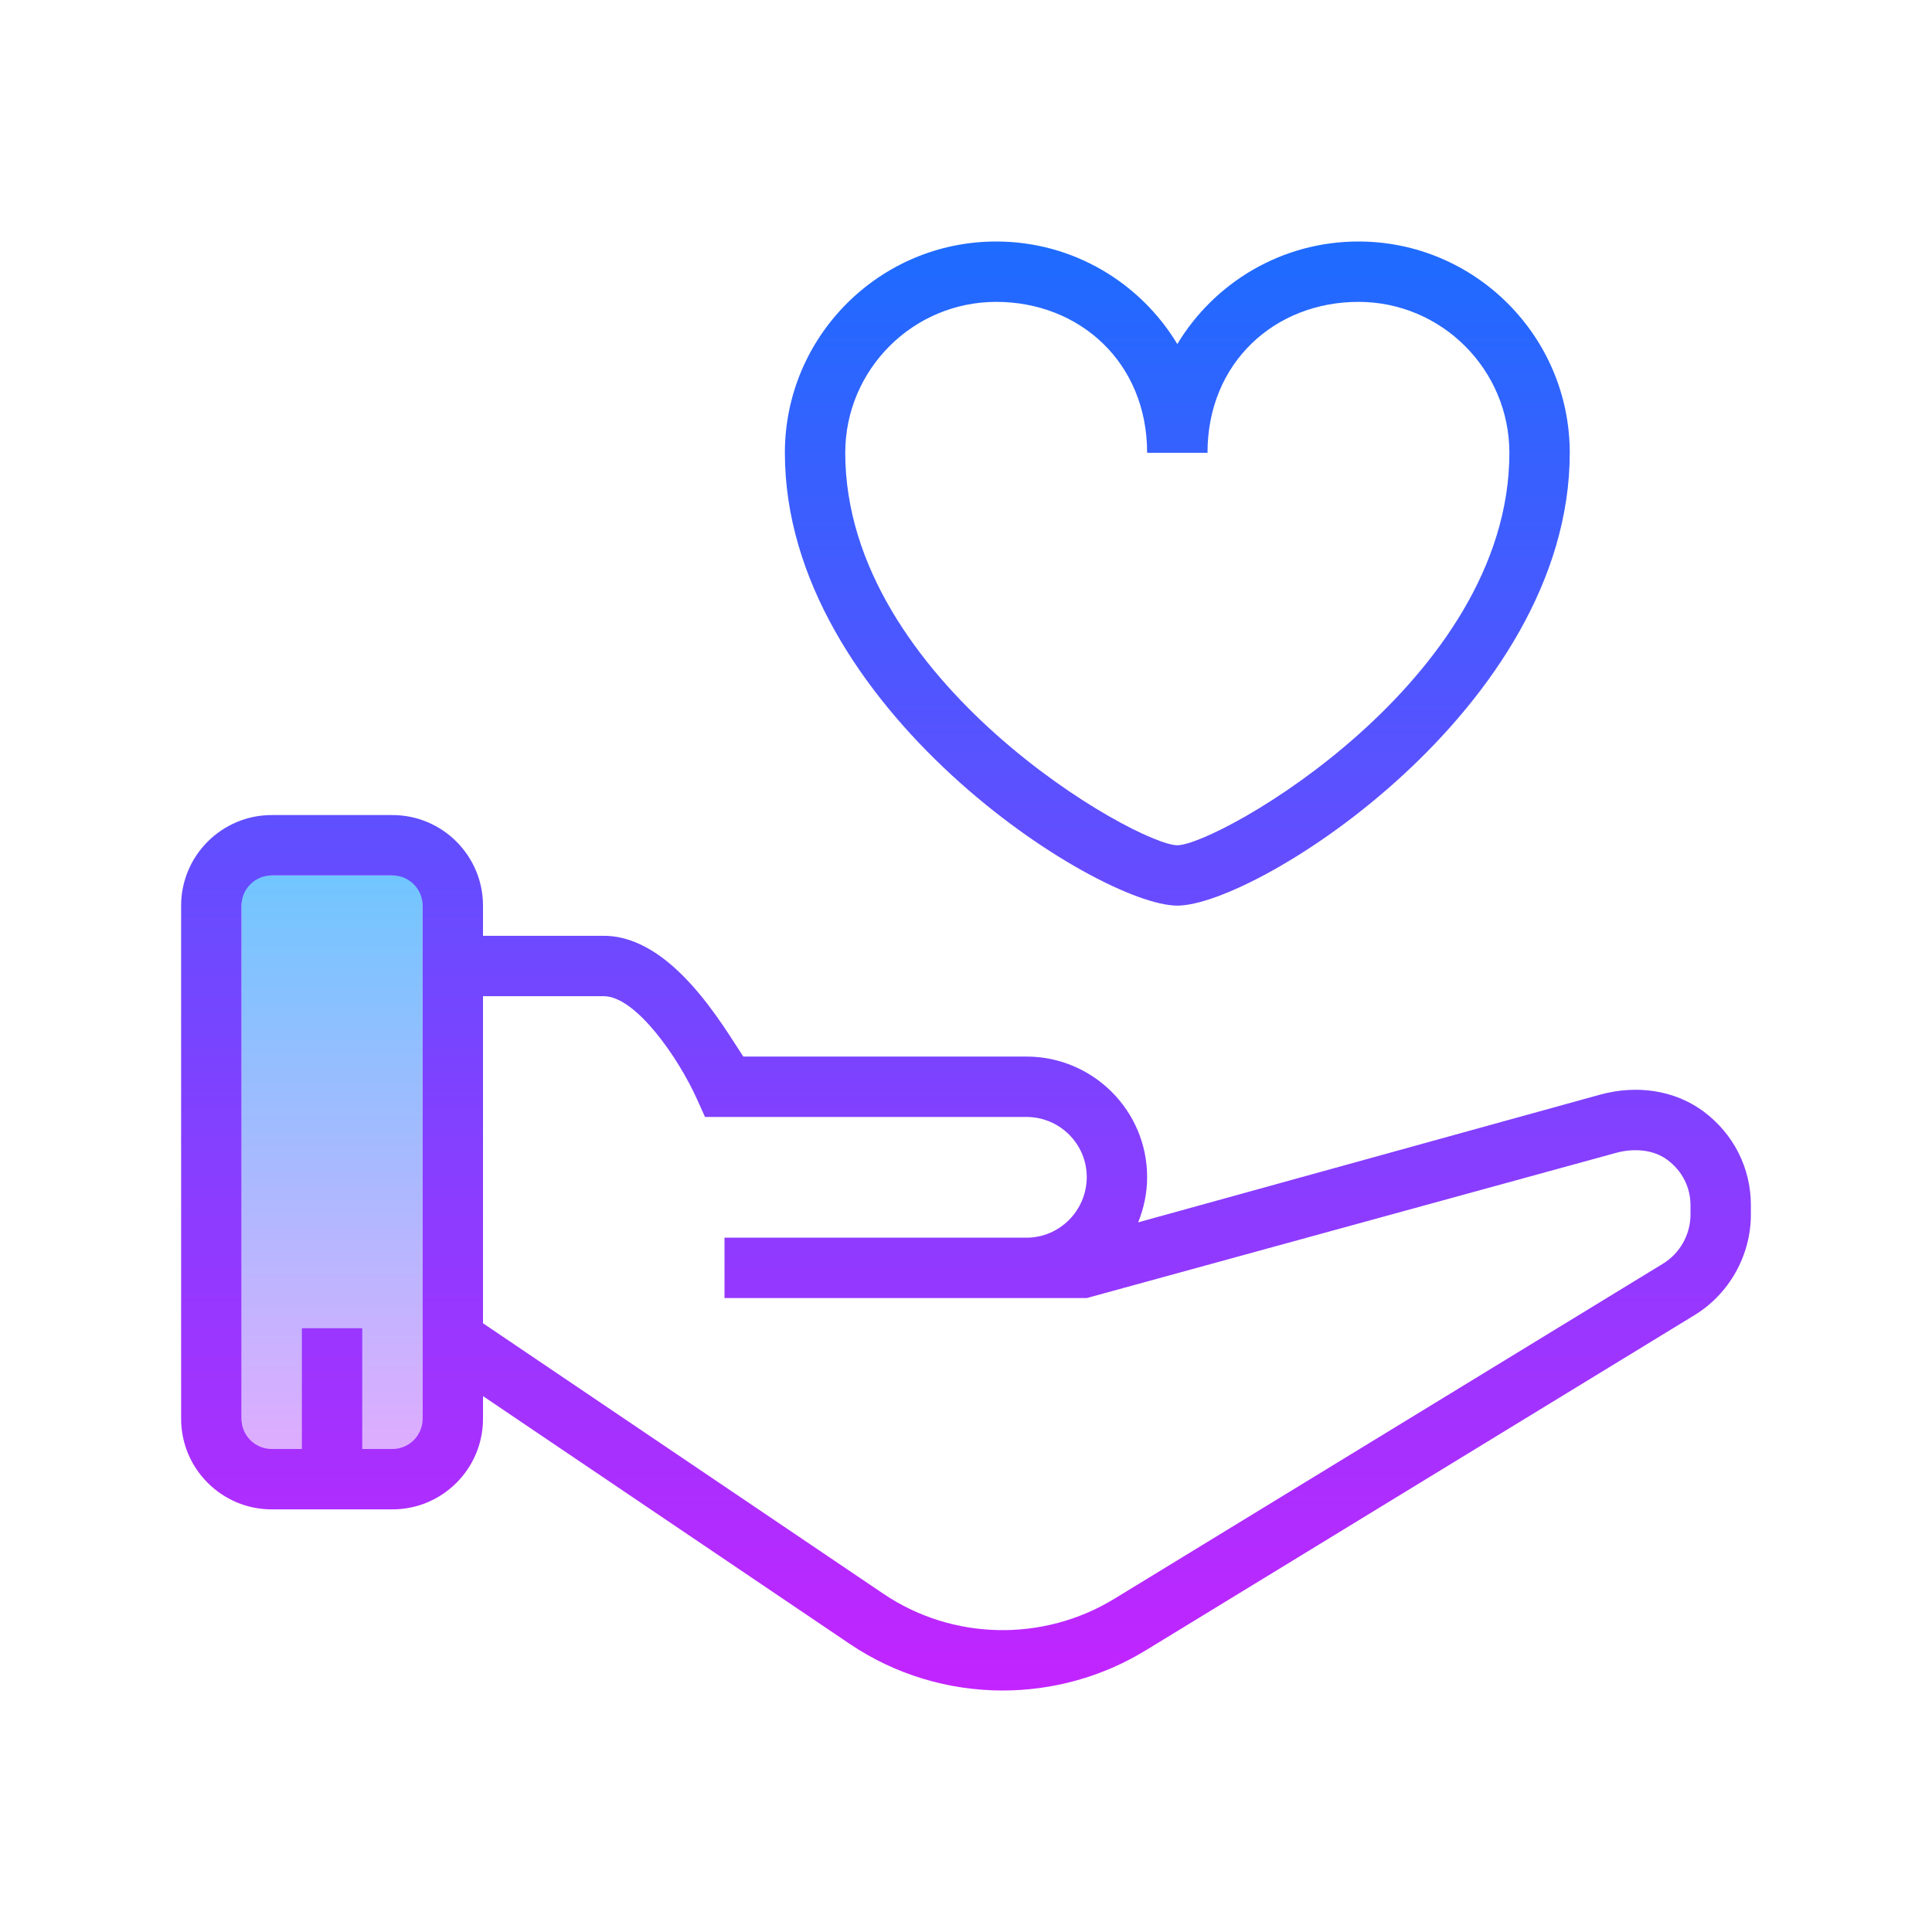 <svg xmlns="http://www.w3.org/2000/svg"  viewBox="0 0 64 64" width="64px" height="64px"><linearGradient id="LtzIHY3euRlFANIRqYh7ma" x1="11" x2="11" y1="28.333" y2="49.336" gradientUnits="userSpaceOnUse" spreadMethod="reflect"><stop offset="0" stop-color="#6dc7ff"/><stop offset="1" stop-color="#e6abff"/></linearGradient><path fill="url(#LtzIHY3euRlFANIRqYh7ma)" d="M8 29H14V48H8z"/><linearGradient id="LtzIHY3euRlFANIRqYh7mb" x1="32" x2="32" y1="7" y2="57.505" gradientUnits="userSpaceOnUse" spreadMethod="reflect"><stop offset="0" stop-color="#1a6dff"/><stop offset="1" stop-color="#c822ff"/></linearGradient><path fill="url(#LtzIHY3euRlFANIRqYh7mb)" d="M56.427,36.815c-0.937-0.693-2.188-0.895-3.435-0.55l-15.289,4.227 C37.891,40.028,38,39.523,38,38.991C38,36.79,36.206,35,34,35h-9.377c-0.666-1-2.362-4-4.623-4h-4v-1c0-1.654-1.346-3-3-3H9 c-1.654,0-3,1.346-3,3v17c0,1.654,1.346,3,3,3h4c1.654,0,3-1.345,3-3v-0.752l12.139,8.202C29.663,55.482,31.437,56,33.214,56 c1.642,0,3.287-0.442,4.742-1.331l18.173-11.101C57.283,42.865,58,41.587,58,40.235v-0.313C58,38.691,57.427,37.559,56.427,36.815z M14,47c0,0.552-0.449,1-1,1h-1v-4h-2v4H9c-0.551,0-1-0.448-1-1V30c0-0.552,0.449-1,1-1h4c0.551,0,1,0.449,1,1V47z M56,40.235 c0,0.66-0.35,1.283-0.913,1.627L36.914,52.962c-2.365,1.443-5.369,1.378-7.654-0.169L16,43.835V33h4 c1.059,0,2.469,2.034,3.088,3.409L23.354,37H34c1.103,0,2,0.893,2,1.99c0,1.108-0.897,2.01-2,2.01H24v2h10h2l17.524-4.807 c0.641-0.178,1.28-0.093,1.71,0.229C55.721,38.783,56,39.33,56,39.922V40.235z"/><linearGradient id="LtzIHY3euRlFANIRqYh7mc" x1="39" x2="39" y1="7" y2="57.505" gradientUnits="userSpaceOnUse" spreadMethod="reflect"><stop offset="0" stop-color="#1a6dff"/><stop offset="1" stop-color="#c822ff"/></linearGradient><path fill="url(#LtzIHY3euRlFANIRqYh7mc)" d="M39,30c2.631,0,13-6.559,13-15c0-3.859-3.14-7-7-7c-2.543,0-4.774,1.363-6,3.397 C37.774,9.363,35.543,8,33,8c-3.86,0-7,3.141-7,7C26,23.441,36.369,30,39,30z M33,10c2.757,0,5,2,5,5h2c0-3,2.243-5,5-5s5,2.243,5,5 c0,7.563-9.679,13-11,13s-11-5.437-11-13C28,12.243,30.243,10,33,10z"/></svg>